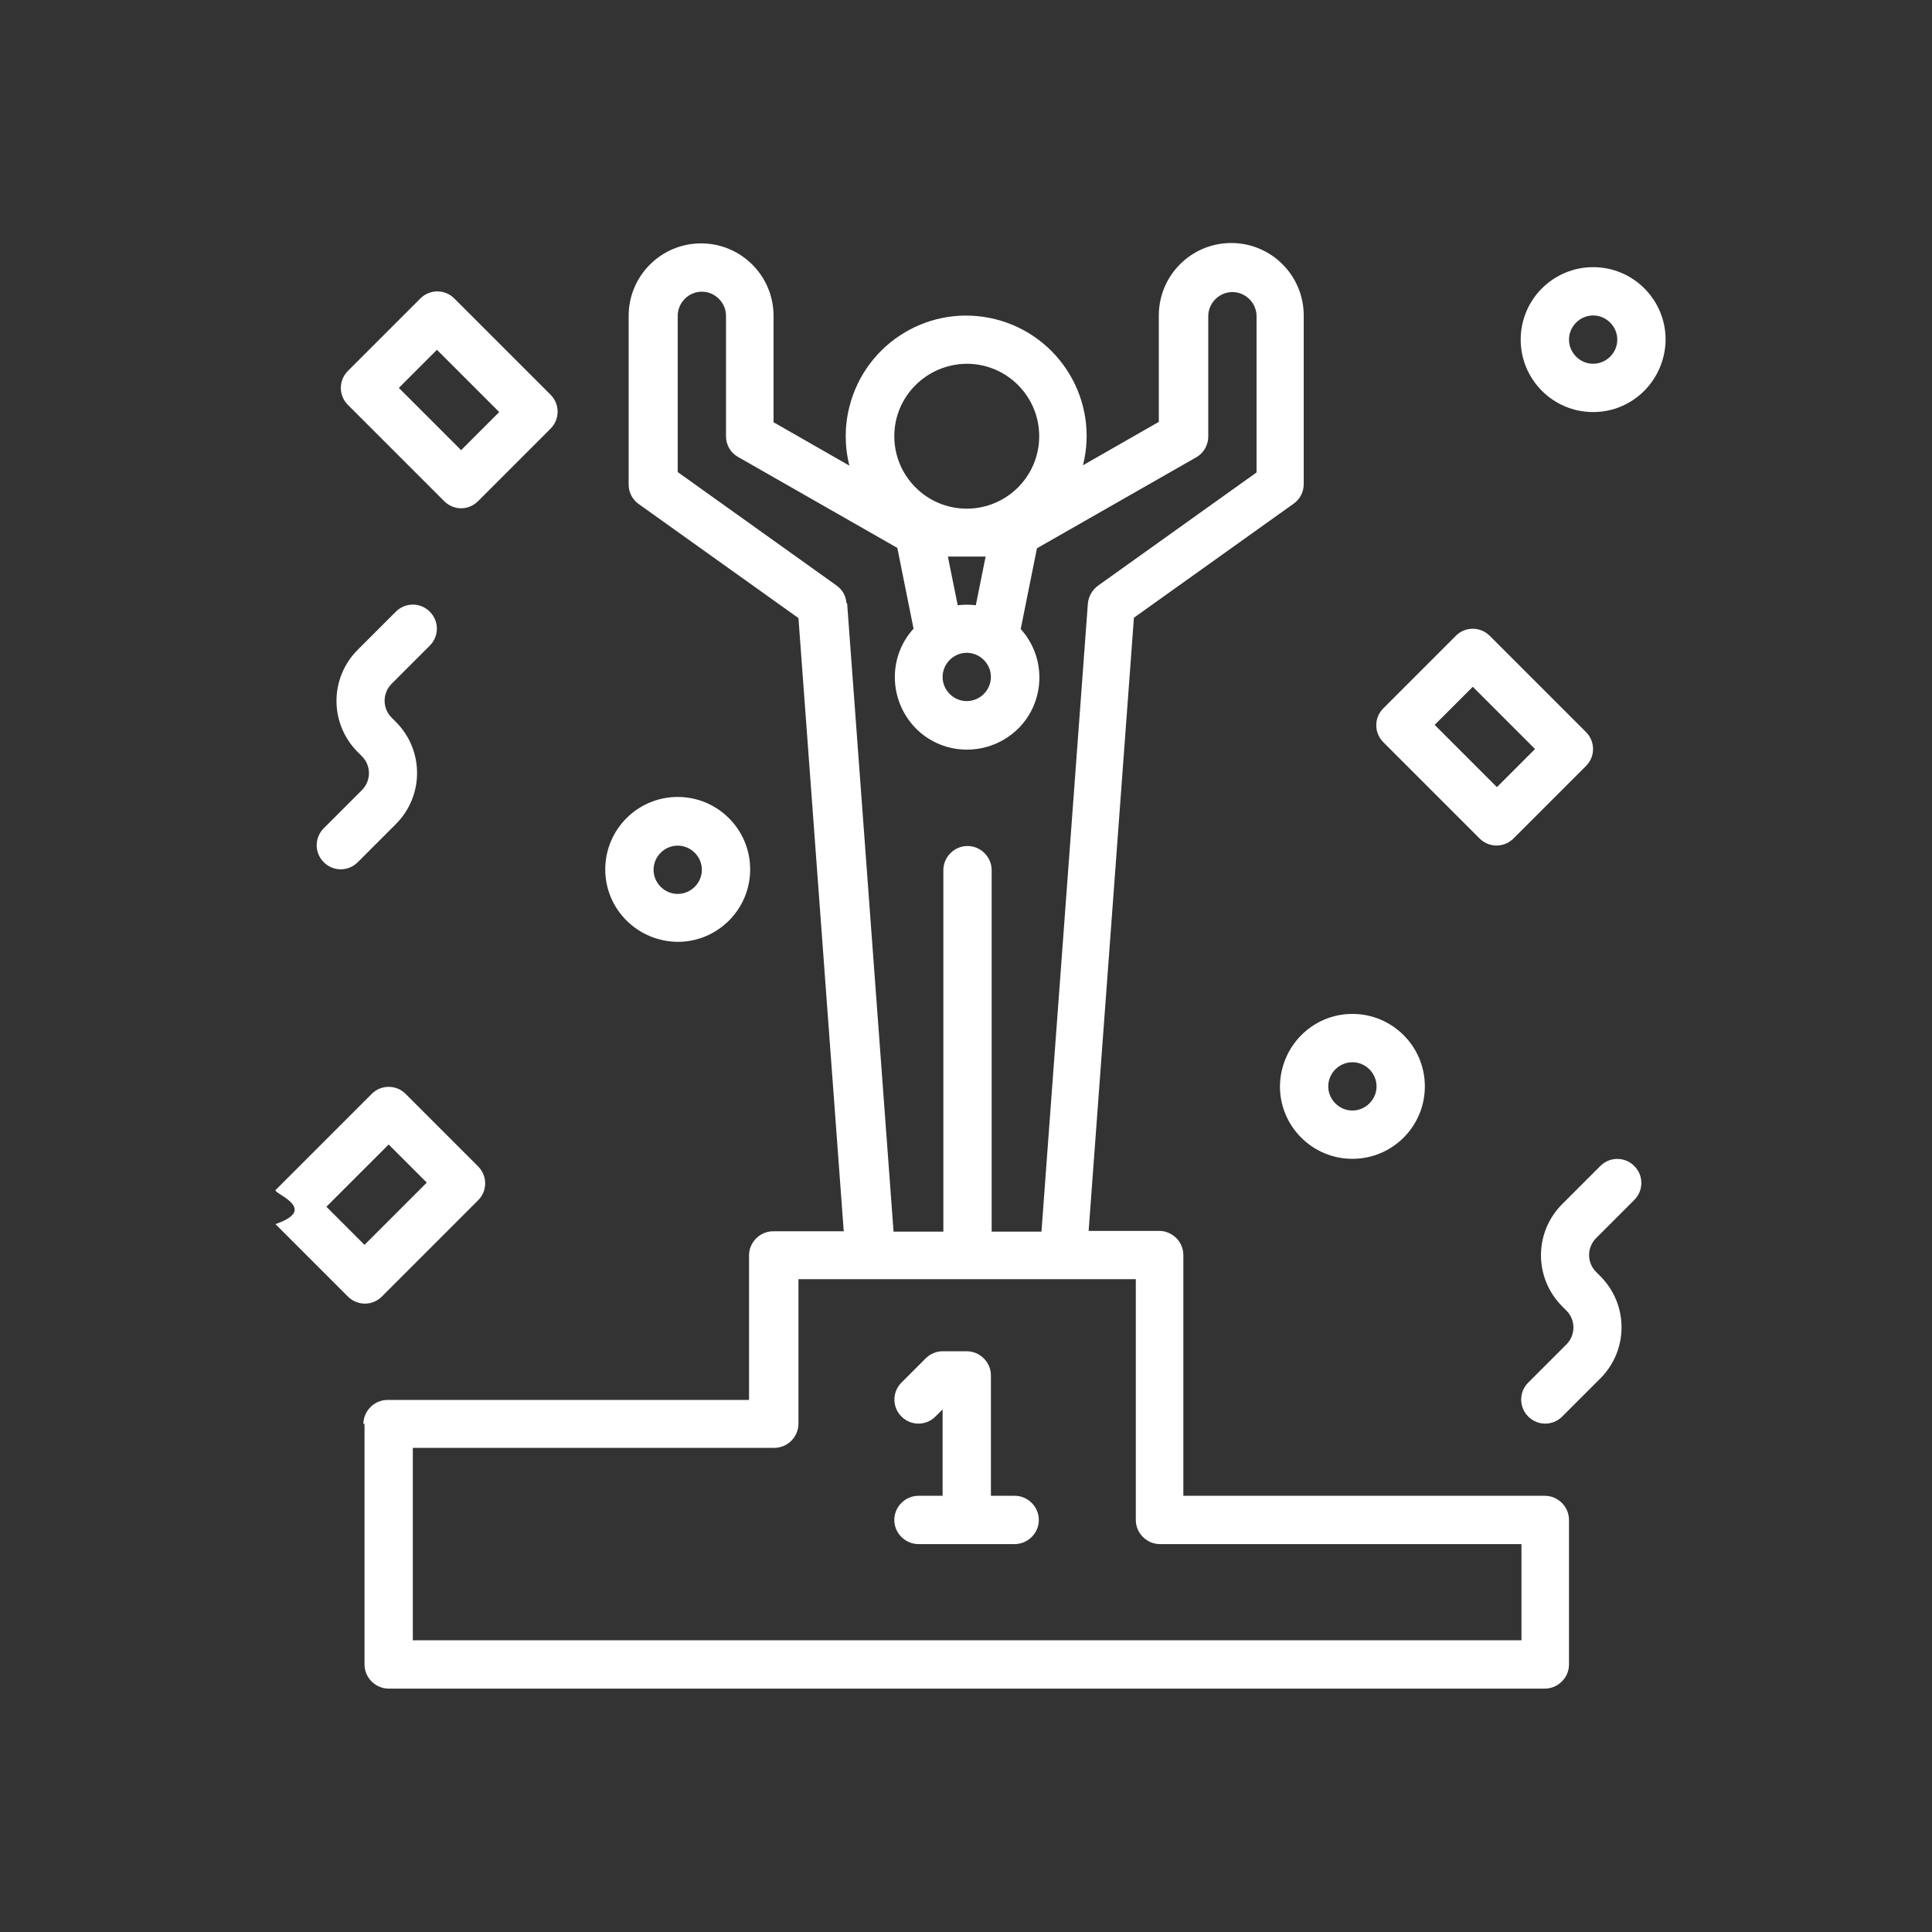 <svg viewBox="0 0 512 512" version="1.1" xmlns="http://www.w3.org/2000/svg" id="Outline">
  <rect x="0" y="0" width="512" height="512" fill="#333333" stroke="none"/>
  <defs>
    <style>
      .cls-1 {
        fill: #fff;
        stroke-width: 0px;
      }
    </style>
  </defs>
  <path d="M96.6,377.3v63.8c0,3.5,2.9,6.4,6.4,6.4h306.4c3.5,0,6.4-2.9,6.4-6.4v-38.3c0-3.5-2.9-6.4-6.4-6.4h-95.8v-63.8c0-3.5-2.9-6.4-6.4-6.4h-18.7l12-162.5,42.3-30.2c1.7-1.2,2.7-3.1,2.7-5.2v-44.7c0-10.6-8.6-19.2-19.2-19.2s-19.2,8.6-19.2,19.2v28.2l-20.1,11.5c4.3-17.1-6.1-34.4-23.2-38.7-17.1-4.3-34.4,6.1-38.7,23.2-1.3,5.1-1.3,10.5,0,15.6l-20.1-11.5v-28.2c0-10.6-8.6-19.2-19.2-19.2s-19.2,8.6-19.2,19.2v44.7c0,2.1,1,4,2.7,5.2l42.3,30.2,12,162.5h-18.7c-3.5,0-6.4,2.9-6.4,6.4v38.3h-95.8c-3.5,0-6.4,2.9-6.4,6.4ZM261.2,147.5l-2.6,12.9c-1.6-.2-3.2-.2-4.8,0l-2.6-12.9h10ZM256.2,173c3.5,0,6.4,2.9,6.4,6.4s-2.9,6.4-6.4,6.4-6.4-2.9-6.4-6.4c0-3.5,2.9-6.4,6.4-6.4ZM256.2,96.4c10.6,0,19.2,8.6,19.2,19.2s-8.6,19.2-19.2,19.2-19.2-8.6-19.2-19.2c0-10.6,8.6-19.1,19.2-19.2ZM224.3,159.8c-.1-1.9-1.1-3.6-2.7-4.7l-42-30v-41.4c0-3.5,2.9-6.4,6.4-6.4s6.4,2.9,6.4,6.4v31.9c0,2.3,1.2,4.4,3.2,5.5l42.2,24.1,4.3,21.4c-7.1,7.8-6.5,19.9,1.3,27.1,7.8,7.1,19.9,6.5,27.1-1.3,6.6-7.3,6.6-18.4,0-25.7l4.3-21.4,42.2-24.1c2-1.1,3.2-3.3,3.2-5.5v-31.9c0-3.5,2.9-6.4,6.4-6.4s6.4,2.9,6.4,6.4v41.4l-42,30c-1.5,1.1-2.5,2.8-2.7,4.7l-12.3,166.5h-13.2v-95.8c0-3.5-2.9-6.4-6.4-6.4s-6.4,2.9-6.4,6.4v95.8h-13.2l-12.3-166.5ZM109.4,383.7h95.8c3.5,0,6.4-2.9,6.4-6.4v-38.3h89.4v63.8c0,3.5,2.9,6.4,6.4,6.4h95.8v25.5H109.4v-51.1Z" class="cls-1"></path>
  <path d="M269,396.4h-6.4v-31.9c0-3.5-2.9-6.4-6.4-6.4h-6.4c-1.7,0-3.3.7-4.5,1.9l-6.4,6.4c-2.5,2.5-2.5,6.5,0,9s6.5,2.5,9,0l1.9-1.9v22.9h-6.4c-3.5,0-6.4,2.9-6.4,6.4s2.9,6.4,6.4,6.4h25.5c3.5,0,6.4-2.9,6.4-6.4s-2.9-6.4-6.4-6.4Z" class="cls-1"></path>
  <path d="M122.2,134.7c1.7,0,3.3-.7,4.5-1.9l19.2-19.2c2.5-2.5,2.5-6.5,0-9h0s-25.5-25.5-25.5-25.5c-2.5-2.5-6.5-2.5-9,0,0,0,0,0,0,0l-19.2,19.2c-2.5,2.5-2.5,6.5,0,9,0,0,0,0,0,0l25.5,25.5c1.2,1.2,2.8,1.9,4.5,1.9ZM115.8,92.7l16.5,16.5-10.1,10.1-16.5-16.5,10.1-10.1Z" class="cls-1"></path>
  <path d="M366.6,196.7l25.5,25.5c2.5,2.5,6.5,2.5,9,0,0,0,0,0,0,0l19.2-19.2c2.5-2.5,2.5-6.5,0-9,0,0,0,0,0,0l-25.5-25.5c-2.5-2.5-6.5-2.5-9,0,0,0,0,0,0,0l-19.2,19.2c-2.5,2.5-2.5,6.5,0,9,0,0,0,0,0,0ZM390.3,182l16.5,16.5-10.1,10.1-16.5-16.5,10.1-10.1Z" class="cls-1"></path>
  <path d="M73,324.4l19.2,19.2c2.5,2.5,6.5,2.5,9,0,0,0,0,0,0,0l25.5-25.5c2.5-2.5,2.5-6.5,0-9,0,0,0,0,0,0l-19.2-19.2c-2.5-2.5-6.5-2.5-9,0,0,0,0,0,0,0l-25.5,25.5c-.3,1,11.6,5,0,9ZM103,303.3l10.1,10.1-16.5,16.5-10.1-10.1,16.5-16.5Z" class="cls-1"></path>
  <path d="M179.6,249.6c10.6,0,19.2-8.6,19.2-19.2s-8.6-19.2-19.2-19.2-19.2,8.6-19.2,19.2c0,10.6,8.6,19.1,19.2,19.2ZM179.6,224.1c3.5,0,6.4,2.9,6.4,6.4s-2.9,6.4-6.4,6.4-6.4-2.9-6.4-6.4c0-3.5,2.9-6.4,6.4-6.4Z" class="cls-1"></path>
  <path d="M441.4,90c0-10.6-8.6-19.2-19.2-19.2s-19.2,8.6-19.2,19.2,8.6,19.2,19.2,19.2c10.6,0,19.1-8.6,19.2-19.2ZM422.2,96.4c-3.5,0-6.4-2.9-6.4-6.4s2.9-6.4,6.4-6.4,6.4,2.9,6.4,6.4c0,3.5-2.9,6.4-6.4,6.4Z" class="cls-1"></path>
  <path d="M339.2,287.9c0,10.6,8.6,19.2,19.2,19.2s19.2-8.6,19.2-19.2-8.6-19.2-19.2-19.2c-10.6,0-19.1,8.6-19.2,19.2ZM364.8,287.9c0,3.5-2.9,6.4-6.4,6.4s-6.4-2.9-6.4-6.4,2.9-6.4,6.4-6.4c3.5,0,6.4,2.9,6.4,6.4Z" class="cls-1"></path>
  <path d="M113.9,171.1c2.5-2.5,2.5-6.5,0-9-2.5-2.5-6.5-2.5-9,0l-10.1,10.1c-7.5,7.5-7.5,19.6,0,27.1l1.1,1.1c2.5,2.5,2.5,6.5,0,9l-10.1,10.1c-2.5,2.5-2.5,6.5,0,9,2.5,2.5,6.5,2.5,9,0h0l10.1-10.1c7.5-7.5,7.5-19.6,0-27.1l-1.1-1.1c-2.5-2.5-2.5-6.5,0-9l10.1-10.1Z" class="cls-1"></path>
  <path d="M433.1,318c2.5-2.5,2.5-6.5,0-9s-6.5-2.5-9,0l-10.1,10.1c-7.5,7.5-7.5,19.6,0,27.1l1.1,1.1c2.5,2.5,2.5,6.5,0,9l-10.1,10.1c-2.5,2.5-2.5,6.5,0,9s6.5,2.5,9,0l10.1-10.1c7.5-7.5,7.5-19.6,0-27.1l-1.1-1.1c-2.5-2.5-2.5-6.5,0-9l10.1-10.1Z" class="cls-1"></path>
</svg>